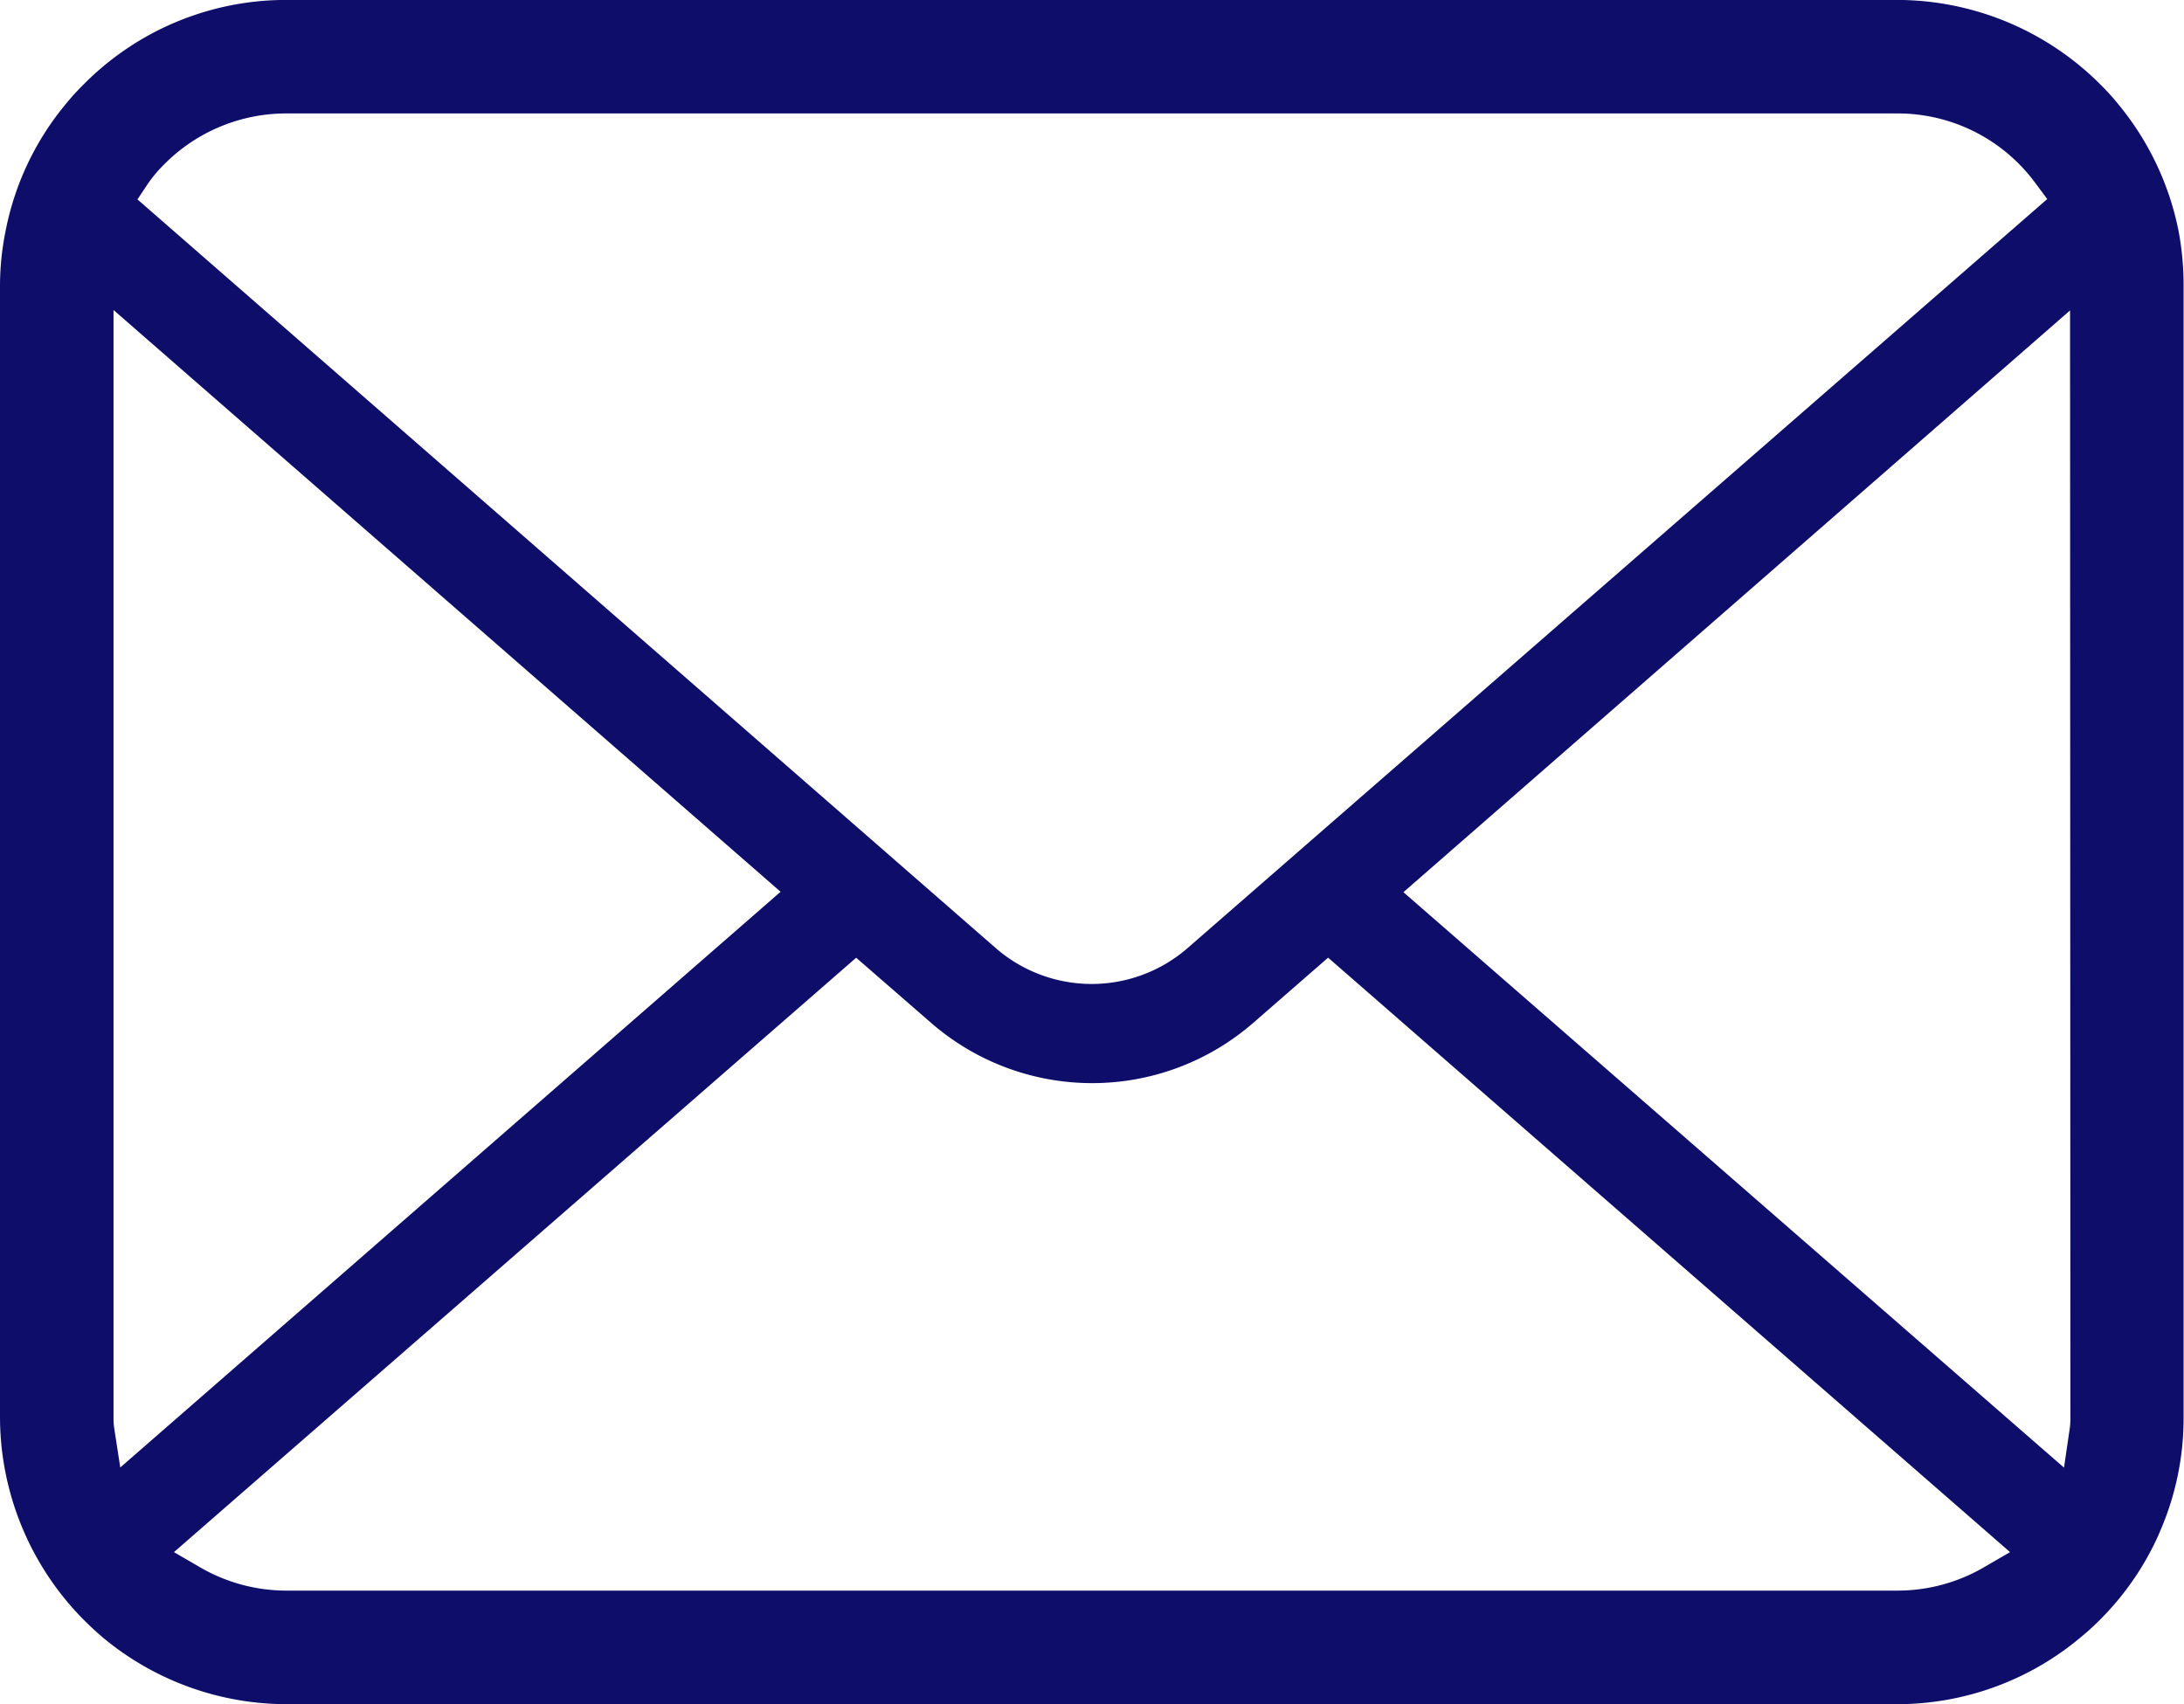 <svg xmlns="http://www.w3.org/2000/svg" width="31.779" height="24.804" viewBox="0 0 31.779 24.804">
  <g id="グループ_65561" data-name="グループ 65561" transform="translate(-13857 -4535.063)">
    <path id="パス_49819" data-name="パス 49819" d="M31.7,59.55a4.17,4.17,0,0,0-.864-1.829,3.519,3.519,0,0,0-.281-.311,4.187,4.187,0,0,0-2.95-1.223H4.174a4.145,4.145,0,0,0-2.951,1.223,3.662,3.662,0,0,0-.284.314,4.121,4.121,0,0,0-.858,1.827,4.032,4.032,0,0,0-.081.81V76.818a4.2,4.2,0,0,0,1.223,2.95c.094.094.188.18.287.264a4.184,4.184,0,0,0,2.664.959H27.6a4.152,4.152,0,0,0,2.667-.966,3.613,3.613,0,0,0,.284-.257,4.15,4.15,0,0,0,.854-1.232l.027-.065a4.115,4.115,0,0,0,.341-1.653V60.362A4.276,4.276,0,0,0,31.7,59.55Zm-29.54-.7a1.963,1.963,0,0,1,.231-.272,2.5,2.5,0,0,1,1.782-.739H27.6a2.487,2.487,0,0,1,1.783.74,2.516,2.516,0,0,1,.227.265l.179.241-12.507,10.9a2.126,2.126,0,0,1-2.795,0L2,59.09Zm-.5,18.112a1,1,0,0,1-.008-.145V60.7l9.706,8.467L1.75,77.546Zm27.195,2.044a2.5,2.5,0,0,1-1.25.332H4.174a2.5,2.5,0,0,1-1.25-.332l-.393-.228,9.927-8.651,1.088.946a3.57,3.57,0,0,0,4.692,0l1.087-.947,9.923,8.652Zm1.271-2.189a1.042,1.042,0,0,1-.007.143l-.086.588-9.612-8.375,9.7-8.467Z" transform="translate(13857 4478.875)" fill="#0e0d6a"/>
  </g>
</svg>
